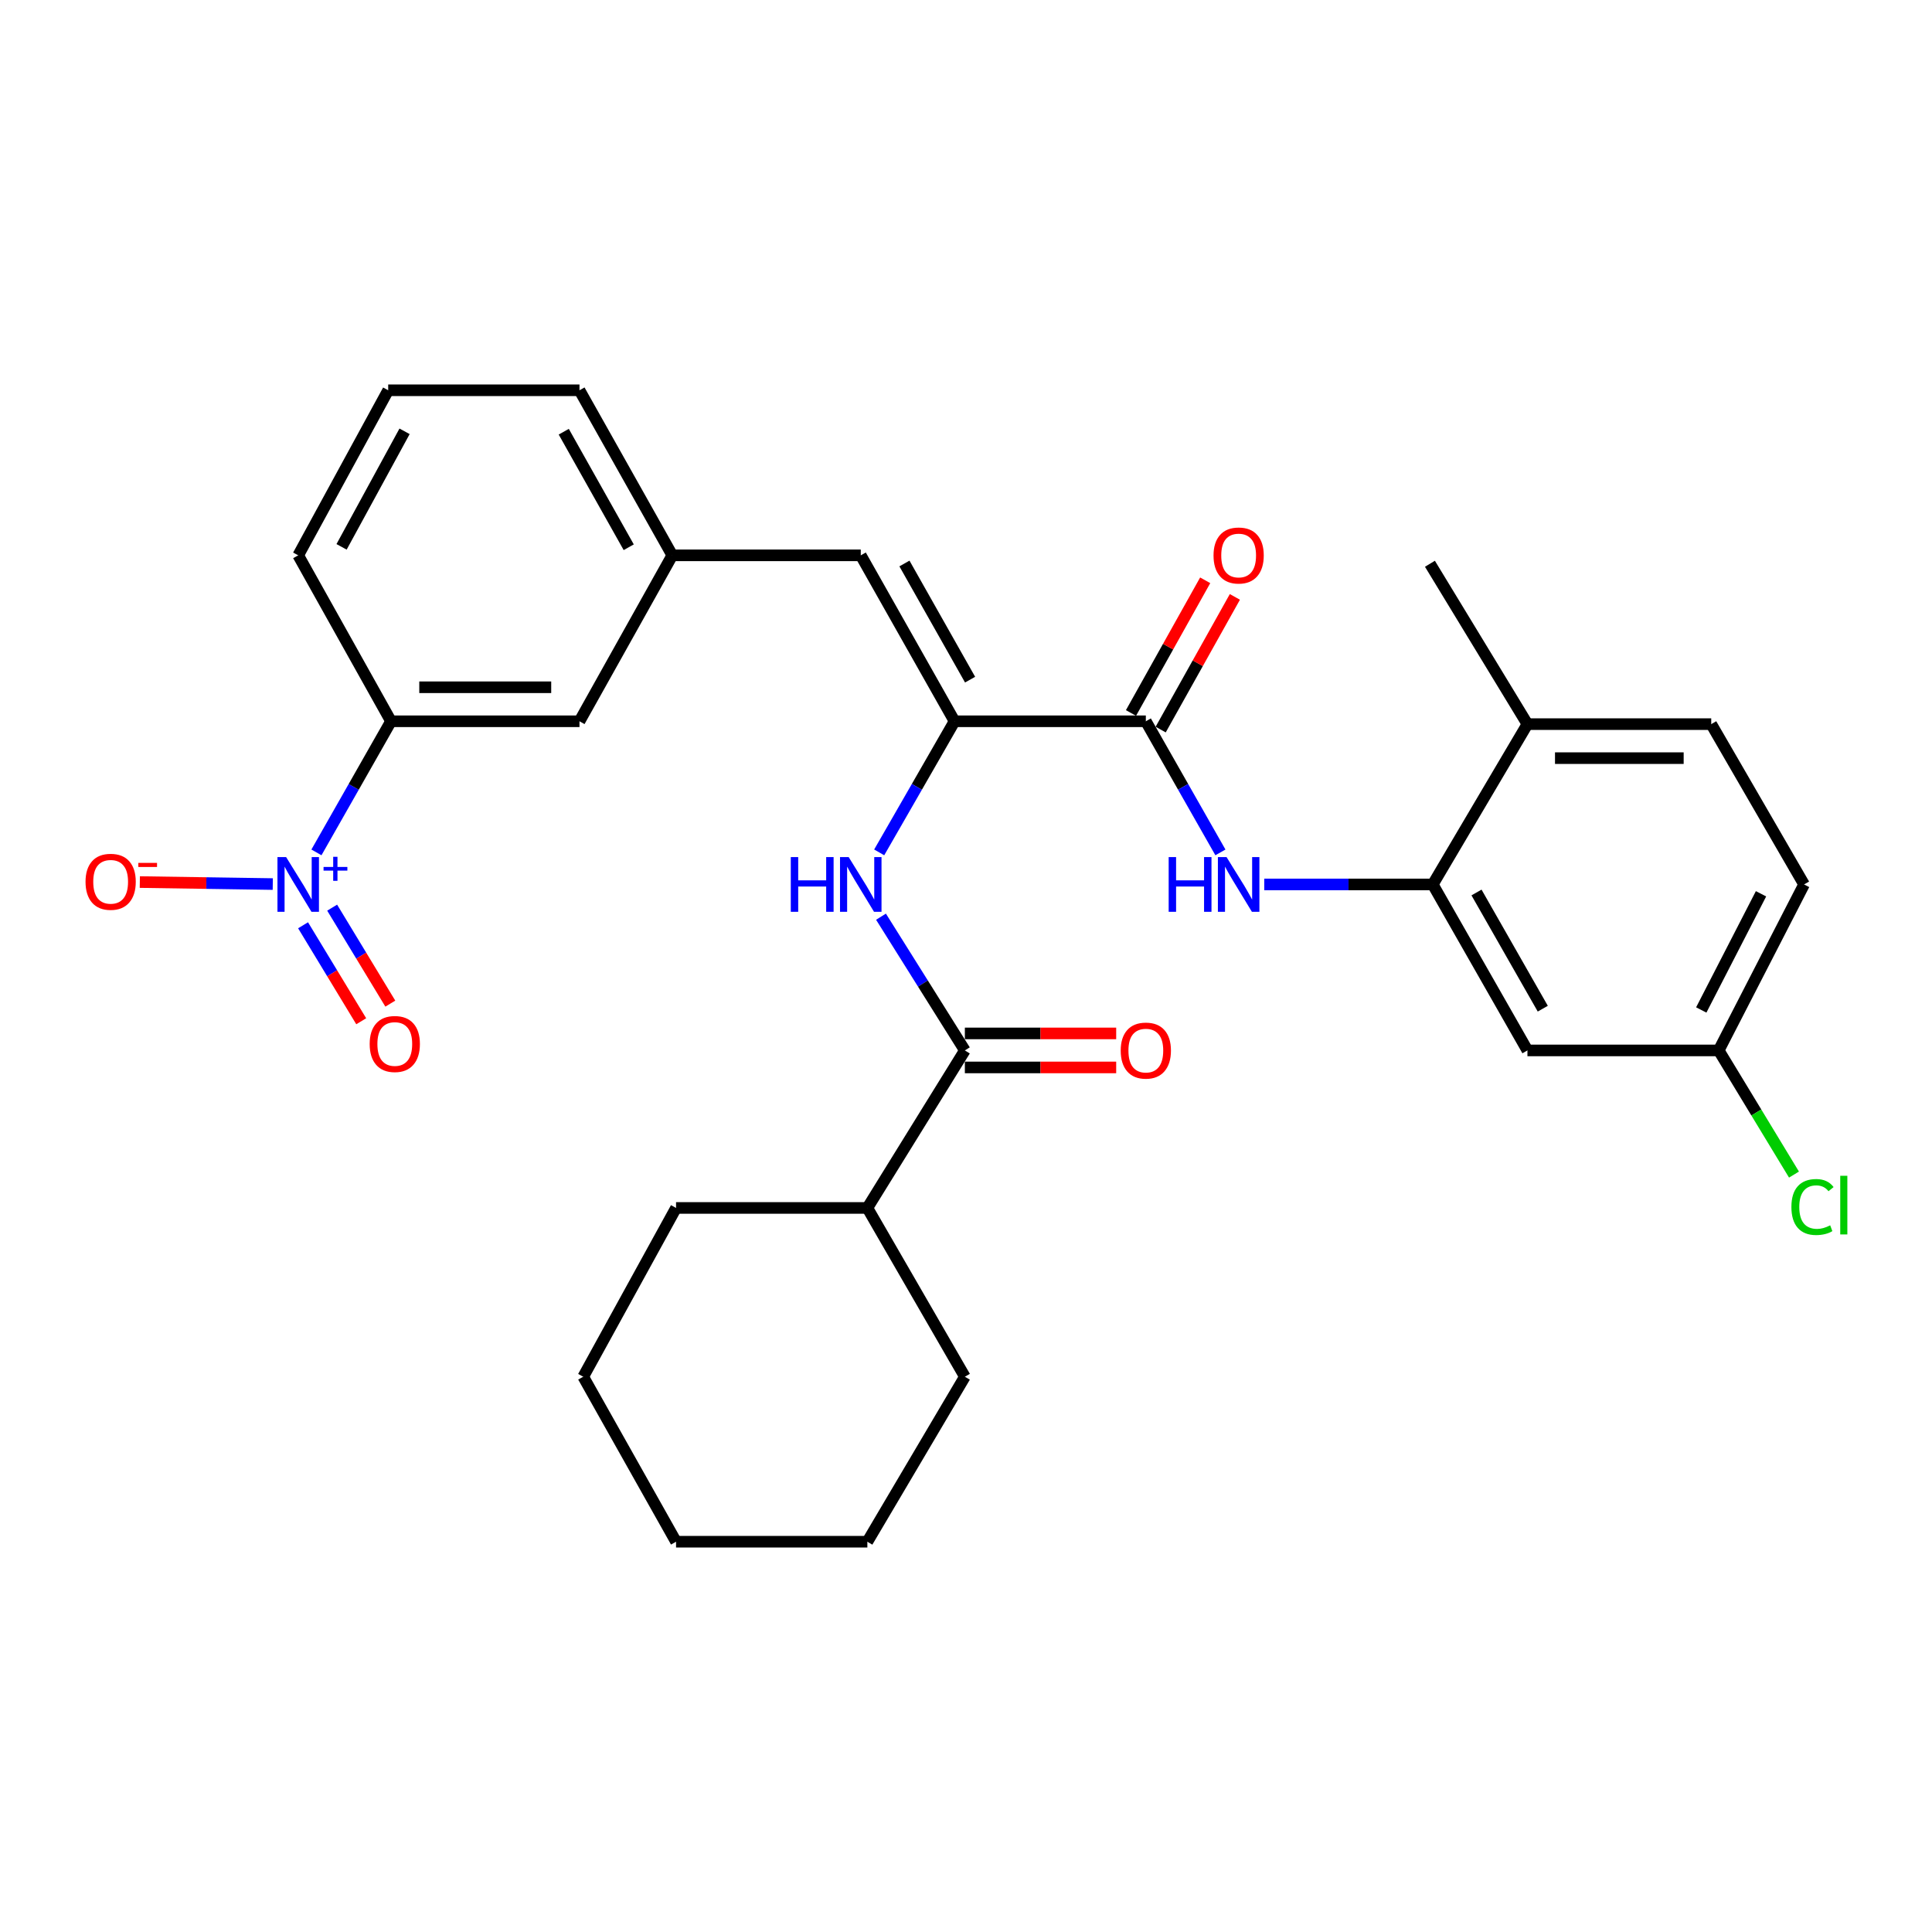 <?xml version='1.0' encoding='iso-8859-1'?>
<svg version='1.1' baseProfile='full'
              xmlns='http://www.w3.org/2000/svg'
                      xmlns:rdkit='http://www.rdkit.org/xml'
                      xmlns:xlink='http://www.w3.org/1999/xlink'
                  xml:space='preserve'
width='1000px' height='1000px' viewBox='0 0 1000 1000'>
<!-- END OF HEADER -->
<rect style='opacity:1.0;fill:#FFFFFF;stroke:none' width='1000' height='1000' x='0' y='0'> </rect>
<path class='bond-7' d='M 163.789,441.198 L 183.087,407.265' style='fill:none;fill-rule:evenodd;stroke:#0000FF;stroke-width:6px;stroke-linecap:butt;stroke-linejoin:miter;stroke-opacity:1' />
<path class='bond-7' d='M 183.087,407.265 L 202.386,373.332' style='fill:none;fill-rule:evenodd;stroke:#000000;stroke-width:6px;stroke-linecap:butt;stroke-linejoin:miter;stroke-opacity:1' />
<path class='bond-9' d='M 141.187,457.59 L 106.779,457.073' style='fill:none;fill-rule:evenodd;stroke:#0000FF;stroke-width:6px;stroke-linecap:butt;stroke-linejoin:miter;stroke-opacity:1' />
<path class='bond-9' d='M 106.779,457.073 L 72.371,456.557' style='fill:none;fill-rule:evenodd;stroke:#FF0000;stroke-width:6px;stroke-linecap:butt;stroke-linejoin:miter;stroke-opacity:1' />
<path class='bond-10' d='M 156.867,478.92 L 171.918,503.76' style='fill:none;fill-rule:evenodd;stroke:#0000FF;stroke-width:6px;stroke-linecap:butt;stroke-linejoin:miter;stroke-opacity:1' />
<path class='bond-10' d='M 171.918,503.76 L 186.969,528.6' style='fill:none;fill-rule:evenodd;stroke:#FF0000;stroke-width:6px;stroke-linecap:butt;stroke-linejoin:miter;stroke-opacity:1' />
<path class='bond-10' d='M 171.923,469.797 L 186.975,494.637' style='fill:none;fill-rule:evenodd;stroke:#0000FF;stroke-width:6px;stroke-linecap:butt;stroke-linejoin:miter;stroke-opacity:1' />
<path class='bond-10' d='M 186.975,494.637 L 202.026,519.477' style='fill:none;fill-rule:evenodd;stroke:#FF0000;stroke-width:6px;stroke-linecap:butt;stroke-linejoin:miter;stroke-opacity:1' />
<path class='bond-0' d='M 494.071,373.332 L 445.53,287.44' style='fill:none;fill-rule:evenodd;stroke:#000000;stroke-width:6px;stroke-linecap:butt;stroke-linejoin:miter;stroke-opacity:1' />
<path class='bond-0' d='M 502.116,351.787 L 468.138,291.662' style='fill:none;fill-rule:evenodd;stroke:#000000;stroke-width:6px;stroke-linecap:butt;stroke-linejoin:miter;stroke-opacity:1' />
<path class='bond-1' d='M 494.071,373.332 L 593.079,373.332' style='fill:none;fill-rule:evenodd;stroke:#000000;stroke-width:6px;stroke-linecap:butt;stroke-linejoin:miter;stroke-opacity:1' />
<path class='bond-2' d='M 494.071,373.332 L 474.57,407.262' style='fill:none;fill-rule:evenodd;stroke:#000000;stroke-width:6px;stroke-linecap:butt;stroke-linejoin:miter;stroke-opacity:1' />
<path class='bond-2' d='M 474.57,407.262 L 455.068,441.192' style='fill:none;fill-rule:evenodd;stroke:#0000FF;stroke-width:6px;stroke-linecap:butt;stroke-linejoin:miter;stroke-opacity:1' />
<path class='bond-4' d='M 593.079,373.332 L 612.382,407.265' style='fill:none;fill-rule:evenodd;stroke:#000000;stroke-width:6px;stroke-linecap:butt;stroke-linejoin:miter;stroke-opacity:1' />
<path class='bond-4' d='M 612.382,407.265 L 631.684,441.198' style='fill:none;fill-rule:evenodd;stroke:#0000FF;stroke-width:6px;stroke-linecap:butt;stroke-linejoin:miter;stroke-opacity:1' />
<path class='bond-14' d='M 600.762,377.629 L 619.967,343.293' style='fill:none;fill-rule:evenodd;stroke:#000000;stroke-width:6px;stroke-linecap:butt;stroke-linejoin:miter;stroke-opacity:1' />
<path class='bond-14' d='M 619.967,343.293 L 639.172,308.957' style='fill:none;fill-rule:evenodd;stroke:#FF0000;stroke-width:6px;stroke-linecap:butt;stroke-linejoin:miter;stroke-opacity:1' />
<path class='bond-14' d='M 585.397,369.035 L 604.602,334.699' style='fill:none;fill-rule:evenodd;stroke:#000000;stroke-width:6px;stroke-linecap:butt;stroke-linejoin:miter;stroke-opacity:1' />
<path class='bond-14' d='M 604.602,334.699 L 623.807,300.363' style='fill:none;fill-rule:evenodd;stroke:#FF0000;stroke-width:6px;stroke-linecap:butt;stroke-linejoin:miter;stroke-opacity:1' />
<path class='bond-3' d='M 456.001,474.482 L 477.706,509.091' style='fill:none;fill-rule:evenodd;stroke:#0000FF;stroke-width:6px;stroke-linecap:butt;stroke-linejoin:miter;stroke-opacity:1' />
<path class='bond-3' d='M 477.706,509.091 L 499.411,543.699' style='fill:none;fill-rule:evenodd;stroke:#000000;stroke-width:6px;stroke-linecap:butt;stroke-linejoin:miter;stroke-opacity:1' />
<path class='bond-15' d='M 499.411,552.502 L 538.574,552.502' style='fill:none;fill-rule:evenodd;stroke:#000000;stroke-width:6px;stroke-linecap:butt;stroke-linejoin:miter;stroke-opacity:1' />
<path class='bond-15' d='M 538.574,552.502 L 577.737,552.502' style='fill:none;fill-rule:evenodd;stroke:#FF0000;stroke-width:6px;stroke-linecap:butt;stroke-linejoin:miter;stroke-opacity:1' />
<path class='bond-15' d='M 499.411,534.897 L 538.574,534.897' style='fill:none;fill-rule:evenodd;stroke:#000000;stroke-width:6px;stroke-linecap:butt;stroke-linejoin:miter;stroke-opacity:1' />
<path class='bond-15' d='M 538.574,534.897 L 577.737,534.897' style='fill:none;fill-rule:evenodd;stroke:#FF0000;stroke-width:6px;stroke-linecap:butt;stroke-linejoin:miter;stroke-opacity:1' />
<path class='bond-16' d='M 499.411,543.699 L 448.943,625.23' style='fill:none;fill-rule:evenodd;stroke:#000000;stroke-width:6px;stroke-linecap:butt;stroke-linejoin:miter;stroke-opacity:1' />
<path class='bond-5' d='M 654.373,457.787 L 697.985,457.787' style='fill:none;fill-rule:evenodd;stroke:#0000FF;stroke-width:6px;stroke-linecap:butt;stroke-linejoin:miter;stroke-opacity:1' />
<path class='bond-5' d='M 697.985,457.787 L 741.596,457.787' style='fill:none;fill-rule:evenodd;stroke:#000000;stroke-width:6px;stroke-linecap:butt;stroke-linejoin:miter;stroke-opacity:1' />
<path class='bond-8' d='M 741.596,457.787 L 790.597,543.699' style='fill:none;fill-rule:evenodd;stroke:#000000;stroke-width:6px;stroke-linecap:butt;stroke-linejoin:miter;stroke-opacity:1' />
<path class='bond-8' d='M 764.239,461.952 L 798.539,522.09' style='fill:none;fill-rule:evenodd;stroke:#000000;stroke-width:6px;stroke-linecap:butt;stroke-linejoin:miter;stroke-opacity:1' />
<path class='bond-12' d='M 741.596,457.787 L 790.597,374.809' style='fill:none;fill-rule:evenodd;stroke:#000000;stroke-width:6px;stroke-linecap:butt;stroke-linejoin:miter;stroke-opacity:1' />
<path class='bond-6' d='M 445.53,287.44 L 347.979,287.44' style='fill:none;fill-rule:evenodd;stroke:#000000;stroke-width:6px;stroke-linecap:butt;stroke-linejoin:miter;stroke-opacity:1' />
<path class='bond-13' d='M 202.386,373.332 L 299.937,373.332' style='fill:none;fill-rule:evenodd;stroke:#000000;stroke-width:6px;stroke-linecap:butt;stroke-linejoin:miter;stroke-opacity:1' />
<path class='bond-13' d='M 217.019,355.727 L 285.304,355.727' style='fill:none;fill-rule:evenodd;stroke:#000000;stroke-width:6px;stroke-linecap:butt;stroke-linejoin:miter;stroke-opacity:1' />
<path class='bond-21' d='M 202.386,373.332 L 154.354,287.44' style='fill:none;fill-rule:evenodd;stroke:#000000;stroke-width:6px;stroke-linecap:butt;stroke-linejoin:miter;stroke-opacity:1' />
<path class='bond-18' d='M 790.597,543.699 L 889.595,543.699' style='fill:none;fill-rule:evenodd;stroke:#000000;stroke-width:6px;stroke-linecap:butt;stroke-linejoin:miter;stroke-opacity:1' />
<path class='bond-11' d='M 347.979,287.44 L 299.937,373.332' style='fill:none;fill-rule:evenodd;stroke:#000000;stroke-width:6px;stroke-linecap:butt;stroke-linejoin:miter;stroke-opacity:1' />
<path class='bond-30' d='M 347.979,287.44 L 299.937,202.007' style='fill:none;fill-rule:evenodd;stroke:#000000;stroke-width:6px;stroke-linecap:butt;stroke-linejoin:miter;stroke-opacity:1' />
<path class='bond-30' d='M 325.428,283.254 L 291.798,223.451' style='fill:none;fill-rule:evenodd;stroke:#000000;stroke-width:6px;stroke-linecap:butt;stroke-linejoin:miter;stroke-opacity:1' />
<path class='bond-17' d='M 790.597,374.809 L 885.732,374.809' style='fill:none;fill-rule:evenodd;stroke:#000000;stroke-width:6px;stroke-linecap:butt;stroke-linejoin:miter;stroke-opacity:1' />
<path class='bond-17' d='M 804.867,392.414 L 871.462,392.414' style='fill:none;fill-rule:evenodd;stroke:#000000;stroke-width:6px;stroke-linecap:butt;stroke-linejoin:miter;stroke-opacity:1' />
<path class='bond-24' d='M 790.597,374.809 L 740.129,291.802' style='fill:none;fill-rule:evenodd;stroke:#000000;stroke-width:6px;stroke-linecap:butt;stroke-linejoin:miter;stroke-opacity:1' />
<path class='bond-25' d='M 448.943,625.23 L 499.411,712.59' style='fill:none;fill-rule:evenodd;stroke:#000000;stroke-width:6px;stroke-linecap:butt;stroke-linejoin:miter;stroke-opacity:1' />
<path class='bond-26' d='M 448.943,625.23 L 349.925,625.23' style='fill:none;fill-rule:evenodd;stroke:#000000;stroke-width:6px;stroke-linecap:butt;stroke-linejoin:miter;stroke-opacity:1' />
<path class='bond-19' d='M 885.732,374.809 L 933.784,457.787' style='fill:none;fill-rule:evenodd;stroke:#000000;stroke-width:6px;stroke-linecap:butt;stroke-linejoin:miter;stroke-opacity:1' />
<path class='bond-20' d='M 889.595,543.699 L 909.08,575.831' style='fill:none;fill-rule:evenodd;stroke:#000000;stroke-width:6px;stroke-linecap:butt;stroke-linejoin:miter;stroke-opacity:1' />
<path class='bond-20' d='M 909.08,575.831 L 928.564,607.962' style='fill:none;fill-rule:evenodd;stroke:#00CC00;stroke-width:6px;stroke-linecap:butt;stroke-linejoin:miter;stroke-opacity:1' />
<path class='bond-32' d='M 889.595,543.699 L 933.784,457.787' style='fill:none;fill-rule:evenodd;stroke:#000000;stroke-width:6px;stroke-linecap:butt;stroke-linejoin:miter;stroke-opacity:1' />
<path class='bond-32' d='M 880.568,522.76 L 911.5,462.622' style='fill:none;fill-rule:evenodd;stroke:#000000;stroke-width:6px;stroke-linecap:butt;stroke-linejoin:miter;stroke-opacity:1' />
<path class='bond-22' d='M 154.354,287.44 L 200.929,202.007' style='fill:none;fill-rule:evenodd;stroke:#000000;stroke-width:6px;stroke-linecap:butt;stroke-linejoin:miter;stroke-opacity:1' />
<path class='bond-22' d='M 176.797,283.052 L 209.4,223.248' style='fill:none;fill-rule:evenodd;stroke:#000000;stroke-width:6px;stroke-linecap:butt;stroke-linejoin:miter;stroke-opacity:1' />
<path class='bond-23' d='M 200.929,202.007 L 299.937,202.007' style='fill:none;fill-rule:evenodd;stroke:#000000;stroke-width:6px;stroke-linecap:butt;stroke-linejoin:miter;stroke-opacity:1' />
<path class='bond-27' d='M 499.411,712.59 L 448.943,797.993' style='fill:none;fill-rule:evenodd;stroke:#000000;stroke-width:6px;stroke-linecap:butt;stroke-linejoin:miter;stroke-opacity:1' />
<path class='bond-28' d='M 349.925,625.23 L 301.883,712.59' style='fill:none;fill-rule:evenodd;stroke:#000000;stroke-width:6px;stroke-linecap:butt;stroke-linejoin:miter;stroke-opacity:1' />
<path class='bond-31' d='M 448.943,797.993 L 349.925,797.993' style='fill:none;fill-rule:evenodd;stroke:#000000;stroke-width:6px;stroke-linecap:butt;stroke-linejoin:miter;stroke-opacity:1' />
<path class='bond-29' d='M 301.883,712.59 L 349.925,797.993' style='fill:none;fill-rule:evenodd;stroke:#000000;stroke-width:6px;stroke-linecap:butt;stroke-linejoin:miter;stroke-opacity:1' />
<path  class='atom-0' d='M 148.094 443.627
L 157.374 458.627
Q 158.294 460.107, 159.774 462.787
Q 161.254 465.467, 161.334 465.627
L 161.334 443.627
L 165.094 443.627
L 165.094 471.947
L 161.214 471.947
L 151.254 455.547
Q 150.094 453.627, 148.854 451.427
Q 147.654 449.227, 147.294 448.547
L 147.294 471.947
L 143.614 471.947
L 143.614 443.627
L 148.094 443.627
' fill='#0000FF'/>
<path  class='atom-0' d='M 167.47 448.732
L 172.46 448.732
L 172.46 443.478
L 174.677 443.478
L 174.677 448.732
L 179.799 448.732
L 179.799 450.633
L 174.677 450.633
L 174.677 455.913
L 172.46 455.913
L 172.46 450.633
L 167.47 450.633
L 167.47 448.732
' fill='#0000FF'/>
<path  class='atom-3' d='M 409.31 443.627
L 413.15 443.627
L 413.15 455.667
L 427.63 455.667
L 427.63 443.627
L 431.47 443.627
L 431.47 471.947
L 427.63 471.947
L 427.63 458.867
L 413.15 458.867
L 413.15 471.947
L 409.31 471.947
L 409.31 443.627
' fill='#0000FF'/>
<path  class='atom-3' d='M 439.27 443.627
L 448.55 458.627
Q 449.47 460.107, 450.95 462.787
Q 452.43 465.467, 452.51 465.627
L 452.51 443.627
L 456.27 443.627
L 456.27 471.947
L 452.39 471.947
L 442.43 455.547
Q 441.27 453.627, 440.03 451.427
Q 438.83 449.227, 438.47 448.547
L 438.47 471.947
L 434.79 471.947
L 434.79 443.627
L 439.27 443.627
' fill='#0000FF'/>
<path  class='atom-5' d='M 604.901 443.627
L 608.741 443.627
L 608.741 455.667
L 623.221 455.667
L 623.221 443.627
L 627.061 443.627
L 627.061 471.947
L 623.221 471.947
L 623.221 458.867
L 608.741 458.867
L 608.741 471.947
L 604.901 471.947
L 604.901 443.627
' fill='#0000FF'/>
<path  class='atom-5' d='M 634.861 443.627
L 644.141 458.627
Q 645.061 460.107, 646.541 462.787
Q 648.021 465.467, 648.101 465.627
L 648.101 443.627
L 651.861 443.627
L 651.861 471.947
L 647.981 471.947
L 638.021 455.547
Q 636.861 453.627, 635.621 451.427
Q 634.421 449.227, 634.061 448.547
L 634.061 471.947
L 630.381 471.947
L 630.381 443.627
L 634.861 443.627
' fill='#0000FF'/>
<path  class='atom-10' d='M 44.272 456.41
Q 44.272 449.61, 47.632 445.81
Q 50.992 442.01, 57.272 442.01
Q 63.552 442.01, 66.912 445.81
Q 70.272 449.61, 70.272 456.41
Q 70.272 463.29, 66.872 467.21
Q 63.472 471.09, 57.272 471.09
Q 51.032 471.09, 47.632 467.21
Q 44.272 463.33, 44.272 456.41
M 57.272 467.89
Q 61.592 467.89, 63.912 465.01
Q 66.272 462.09, 66.272 456.41
Q 66.272 450.85, 63.912 448.05
Q 61.592 445.21, 57.272 445.21
Q 52.952 445.21, 50.592 448.01
Q 48.272 450.81, 48.272 456.41
Q 48.272 462.13, 50.592 465.01
Q 52.952 467.89, 57.272 467.89
' fill='#FF0000'/>
<path  class='atom-10' d='M 71.592 446.632
L 81.281 446.632
L 81.281 448.744
L 71.592 448.744
L 71.592 446.632
' fill='#FF0000'/>
<path  class='atom-11' d='M 191.342 540.366
Q 191.342 533.566, 194.702 529.766
Q 198.062 525.966, 204.342 525.966
Q 210.622 525.966, 213.982 529.766
Q 217.342 533.566, 217.342 540.366
Q 217.342 547.246, 213.942 551.166
Q 210.542 555.046, 204.342 555.046
Q 198.102 555.046, 194.702 551.166
Q 191.342 547.286, 191.342 540.366
M 204.342 551.846
Q 208.662 551.846, 210.982 548.966
Q 213.342 546.046, 213.342 540.366
Q 213.342 534.806, 210.982 532.006
Q 208.662 529.166, 204.342 529.166
Q 200.022 529.166, 197.662 531.966
Q 195.342 534.766, 195.342 540.366
Q 195.342 546.086, 197.662 548.966
Q 200.022 551.846, 204.342 551.846
' fill='#FF0000'/>
<path  class='atom-15' d='M 628.121 287.52
Q 628.121 280.72, 631.481 276.92
Q 634.841 273.12, 641.121 273.12
Q 647.401 273.12, 650.761 276.92
Q 654.121 280.72, 654.121 287.52
Q 654.121 294.4, 650.721 298.32
Q 647.321 302.2, 641.121 302.2
Q 634.881 302.2, 631.481 298.32
Q 628.121 294.44, 628.121 287.52
M 641.121 299
Q 645.441 299, 647.761 296.12
Q 650.121 293.2, 650.121 287.52
Q 650.121 281.96, 647.761 279.16
Q 645.441 276.32, 641.121 276.32
Q 636.801 276.32, 634.441 279.12
Q 632.121 281.92, 632.121 287.52
Q 632.121 293.24, 634.441 296.12
Q 636.801 299, 641.121 299
' fill='#FF0000'/>
<path  class='atom-16' d='M 580.079 543.779
Q 580.079 536.979, 583.439 533.179
Q 586.799 529.379, 593.079 529.379
Q 599.359 529.379, 602.719 533.179
Q 606.079 536.979, 606.079 543.779
Q 606.079 550.659, 602.679 554.579
Q 599.279 558.459, 593.079 558.459
Q 586.839 558.459, 583.439 554.579
Q 580.079 550.699, 580.079 543.779
M 593.079 555.259
Q 597.399 555.259, 599.719 552.379
Q 602.079 549.459, 602.079 543.779
Q 602.079 538.219, 599.719 535.419
Q 597.399 532.579, 593.079 532.579
Q 588.759 532.579, 586.399 535.379
Q 584.079 538.179, 584.079 543.779
Q 584.079 549.499, 586.399 552.379
Q 588.759 555.259, 593.079 555.259
' fill='#FF0000'/>
<path  class='atom-21' d='M 927.226 624.743
Q 927.226 617.703, 930.506 614.023
Q 933.826 610.303, 940.106 610.303
Q 945.946 610.303, 949.066 614.423
L 946.426 616.583
Q 944.146 613.583, 940.106 613.583
Q 935.826 613.583, 933.546 616.463
Q 931.306 619.303, 931.306 624.743
Q 931.306 630.343, 933.626 633.223
Q 935.986 636.103, 940.546 636.103
Q 943.666 636.103, 947.306 634.223
L 948.426 637.223
Q 946.946 638.183, 944.706 638.743
Q 942.466 639.303, 939.986 639.303
Q 933.826 639.303, 930.506 635.543
Q 927.226 631.783, 927.226 624.743
' fill='#00CC00'/>
<path  class='atom-21' d='M 952.506 608.583
L 956.186 608.583
L 956.186 638.943
L 952.506 638.943
L 952.506 608.583
' fill='#00CC00'/>
</svg>
